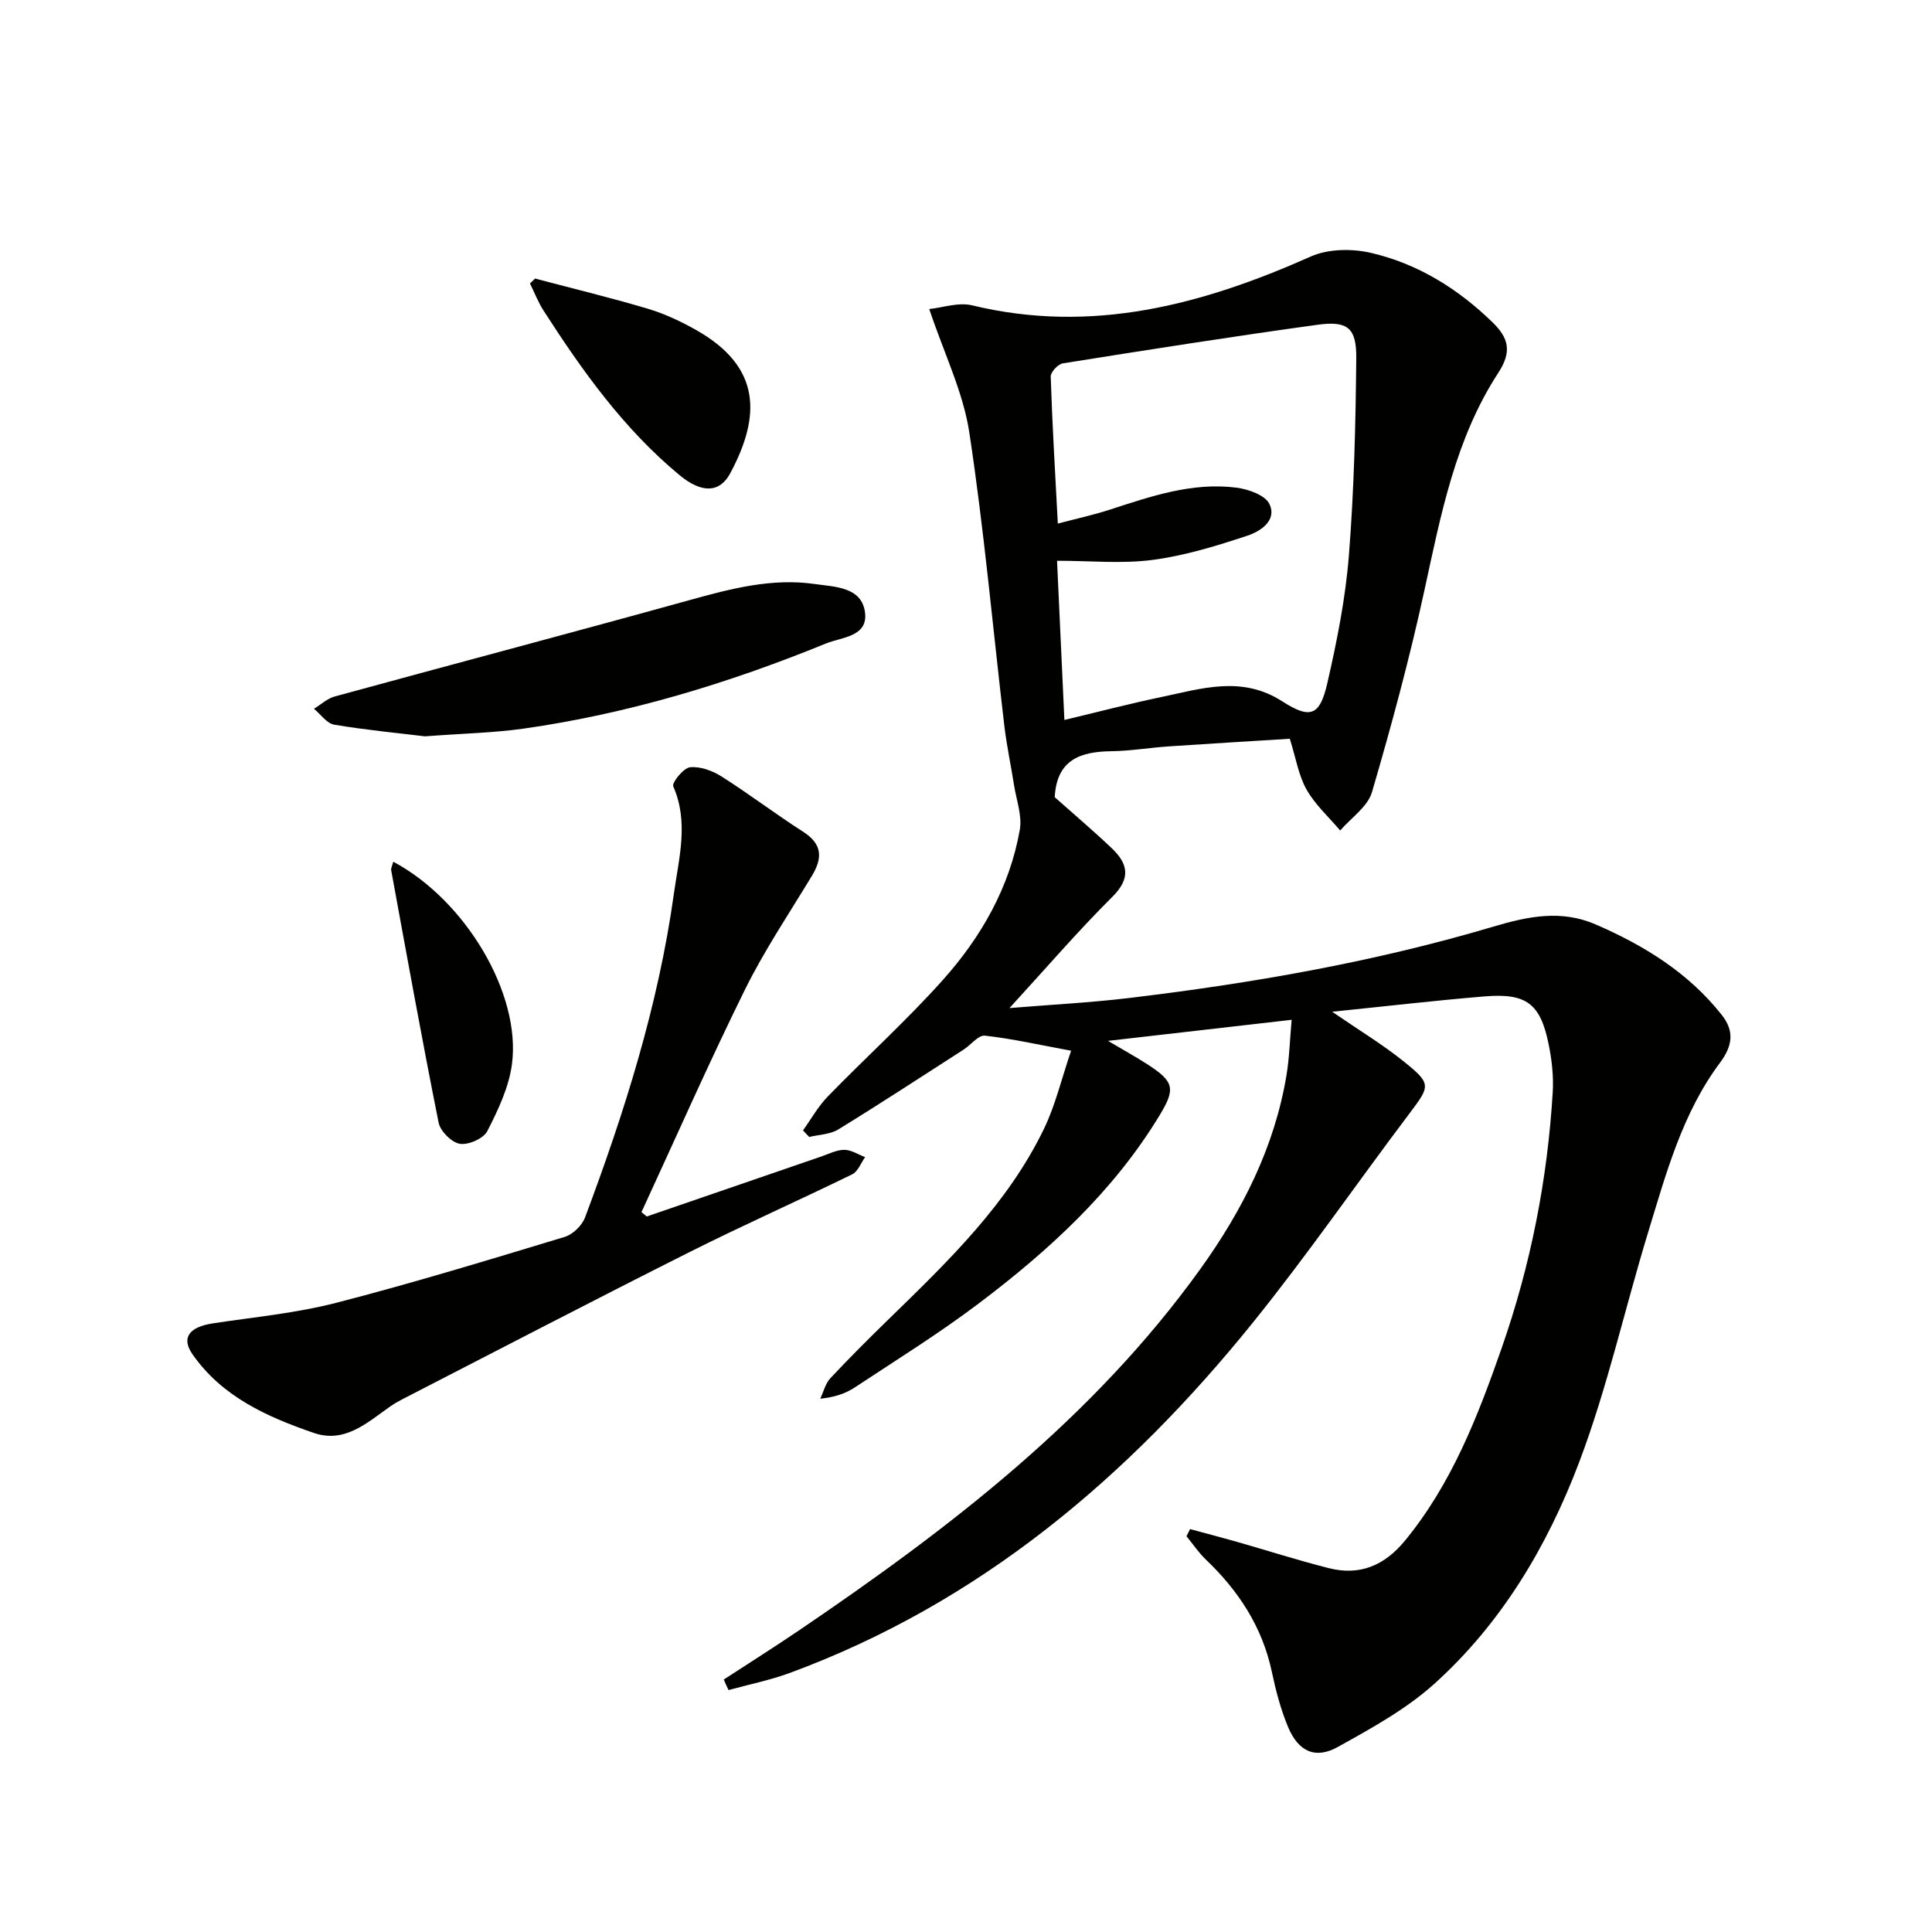 <svg enable-background="new 0 0 400 400" viewBox="0 0 400 400" xmlns="http://www.w3.org/2000/svg"><path d="m149.85 347.73c5.21-3.4 10.47-6.71 15.61-10.2 31.11-21.11 60.8-43.83 83.04-74.77 8.72-12.13 15.39-25.27 17.86-40.19.59-3.56.68-7.19 1.06-11.43-12.56 1.44-24.64 2.83-38.02 4.36 3.43 2.04 5.93 3.4 8.31 4.95 5.4 3.52 5.69 4.98 2.38 10.45-9.58 15.81-22.97 28.03-37.51 39.01-8.22 6.2-17 11.66-25.6 17.34-1.9 1.25-4.12 2.02-7.16 2.34.69-1.44 1.07-3.15 2.11-4.26 3.98-4.25 8.11-8.36 12.28-12.42 12.18-11.87 24.46-23.69 31.97-39.28 2.33-4.84 3.58-10.21 5.58-16.09-6.58-1.21-12.18-2.49-17.85-3.12-1.34-.15-2.89 1.91-4.39 2.88-8.63 5.55-17.22 11.17-25.96 16.54-1.69 1.04-4 1.06-6.02 1.56-.43-.45-.86-.91-1.29-1.36 1.69-2.35 3.13-4.96 5.12-7.01 7.88-8.11 16.3-15.71 23.83-24.13 7.94-8.88 13.84-19.18 15.94-31.11.51-2.93-.72-6.18-1.2-9.27-.64-4.07-1.51-8.12-2-12.21-2.39-20.27-4.19-40.63-7.26-60.8-1.27-8.34-5.2-16.28-8.29-25.53 2.72-.27 6.03-1.45 8.89-.76 24.78 5.99 47.62-.1 70.1-10.11 3.59-1.6 8.52-1.67 12.44-.76 9.73 2.25 18.08 7.44 25.26 14.45 3.26 3.19 3.99 6 1.13 10.38-8.89 13.63-11.89 29.37-15.29 45-3.06 14.07-6.82 28.01-10.87 41.83-.89 3.03-4.32 5.31-6.58 7.94-2.37-2.81-5.2-5.35-6.97-8.49-1.66-2.96-2.21-6.54-3.46-10.51-8.23.52-16.64 1.01-25.05 1.58-3.98.27-7.94.95-11.91 1-6.35.09-11.3 1.71-11.71 9.52 3.65 3.25 7.81 6.78 11.76 10.52 3.36 3.18 4.11 6.19.19 10.09-7.17 7.13-13.78 14.83-21.32 23.05 8.67-.71 16.65-1.12 24.57-2.06 25.57-3.06 50.92-7.46 75.64-14.81 7.24-2.15 14.04-3.53 21.19-.43 10.05 4.36 19.2 10.01 26.08 18.73 2.56 3.24 2.32 6.28-.36 9.87-7.8 10.43-11.16 22.91-14.89 35.12-4.84 15.84-8.43 32.13-14.27 47.58-6.56 17.34-16.08 33.4-30.07 45.97-5.84 5.24-12.98 9.16-19.91 13.01-4.65 2.59-8.17.95-10.3-4.13-1.52-3.64-2.54-7.55-3.36-11.43-1.98-9.32-6.91-16.8-13.69-23.27-1.49-1.43-2.66-3.19-3.98-4.8.25-.49.49-.99.74-1.48 3.19.87 6.39 1.7 9.57 2.6 6.38 1.82 12.7 3.85 19.13 5.48 6.42 1.63 11.53-.5 15.79-5.68 9.7-11.81 15.09-25.75 20.03-39.89 6-17.17 9.49-34.88 10.57-53.04.19-3.28-.2-6.67-.86-9.9-1.71-8.36-4.59-10.56-13.19-9.86-10.18.84-20.34 2.03-31.62 3.18 5.65 3.88 10.45 6.78 14.78 10.26 5.84 4.69 5.56 5.05 1.15 10.9-10.82 14.34-21.03 29.16-32.3 43.14-25.89 32.1-56.6 58.08-95.88 72.58-4.12 1.52-8.47 2.39-12.72 3.56-.37-.73-.68-1.46-.99-2.18zm70.52-198.67c7.16-1.71 13.57-3.39 20.04-4.74 8.37-1.75 16.68-4.5 25.04.87 5.89 3.78 7.81 3 9.37-3.8 2-8.71 3.76-17.58 4.46-26.47 1.07-13.55 1.39-27.17 1.52-40.76.06-6.3-1.8-7.78-8.04-6.92-17.6 2.43-35.16 5.19-52.71 7.99-1 .16-2.54 1.82-2.51 2.73.32 9.92.91 19.84 1.47 30.44 4.02-1.06 7.4-1.79 10.67-2.85 8.56-2.78 17.13-5.75 26.29-4.59 2.47.31 5.98 1.55 6.85 3.39 1.63 3.43-1.9 5.67-4.54 6.55-6.4 2.12-12.96 4.14-19.61 5.02-6.34.84-12.89.18-19.82.18.52 11.42 1.01 21.86 1.52 32.96z" fill="#010100"/><path d="m133.91 251.86c12.04-4.14 24.08-8.29 36.13-12.42 1.57-.54 3.17-1.38 4.76-1.38 1.44 0 2.88.97 4.31 1.51-.87 1.21-1.47 2.97-2.65 3.55-11.19 5.47-22.59 10.53-33.72 16.12-19.91 10-39.67 20.3-59.48 30.48-.89.46-1.76.97-2.57 1.54-4.74 3.34-9.34 7.62-15.76 5.4-9.66-3.33-18.97-7.49-25.08-16.28-2.39-3.44-.66-5.65 4.26-6.4 8.51-1.29 17.16-2.1 25.47-4.24 15.89-4.09 31.61-8.9 47.33-13.65 1.69-.51 3.6-2.37 4.22-4.04 8.17-21.79 15.19-43.96 18.4-67.08 1-7.22 3.13-14.73-.14-22.16-.33-.75 2.1-3.8 3.45-3.95 2.09-.23 4.63.69 6.5 1.87 5.75 3.64 11.18 7.79 16.92 11.46 4.03 2.58 4.07 5.45 1.82 9.17-4.73 7.81-9.85 15.44-13.88 23.6-7.48 15.16-14.3 30.65-21.39 46 .37.32.73.61 1.1.9z" fill="#010100"/><path d="m87.99 152.45c-5.32-.65-12.09-1.29-18.79-2.41-1.54-.26-2.81-2.15-4.2-3.3 1.44-.87 2.77-2.13 4.33-2.55 24.46-6.69 48.99-13.17 73.42-19.94 8.55-2.37 17.08-4.62 25.98-3.33 4.06.59 9.66.55 10.36 5.86.67 5.08-4.85 5.12-8.14 6.47-20.18 8.24-40.96 14.53-62.58 17.61-6.23.87-12.57 1-20.38 1.59z" fill="#010100"/><path d="m110.78 57.67c7.82 2.07 15.69 3.96 23.44 6.28 3.47 1.04 6.84 2.64 10 4.43 13.32 7.57 13.38 17.66 6.96 29.62-2.21 4.12-5.96 4.12-10.48.38-11.56-9.57-20.15-21.61-28.18-34.1-1.12-1.74-1.87-3.72-2.79-5.59.34-.34.7-.68 1.05-1.02z" fill="#010100"/><path d="m81.42 178.41c14.95 7.96 26.52 27.37 24.57 41.95-.64 4.78-2.87 9.47-5.1 13.83-.79 1.54-3.91 2.91-5.69 2.62-1.71-.28-4.04-2.61-4.39-4.38-3.48-17.38-6.62-34.83-9.82-52.26-.07-.43.22-.94.43-1.76z" fill="#010100"/></svg>